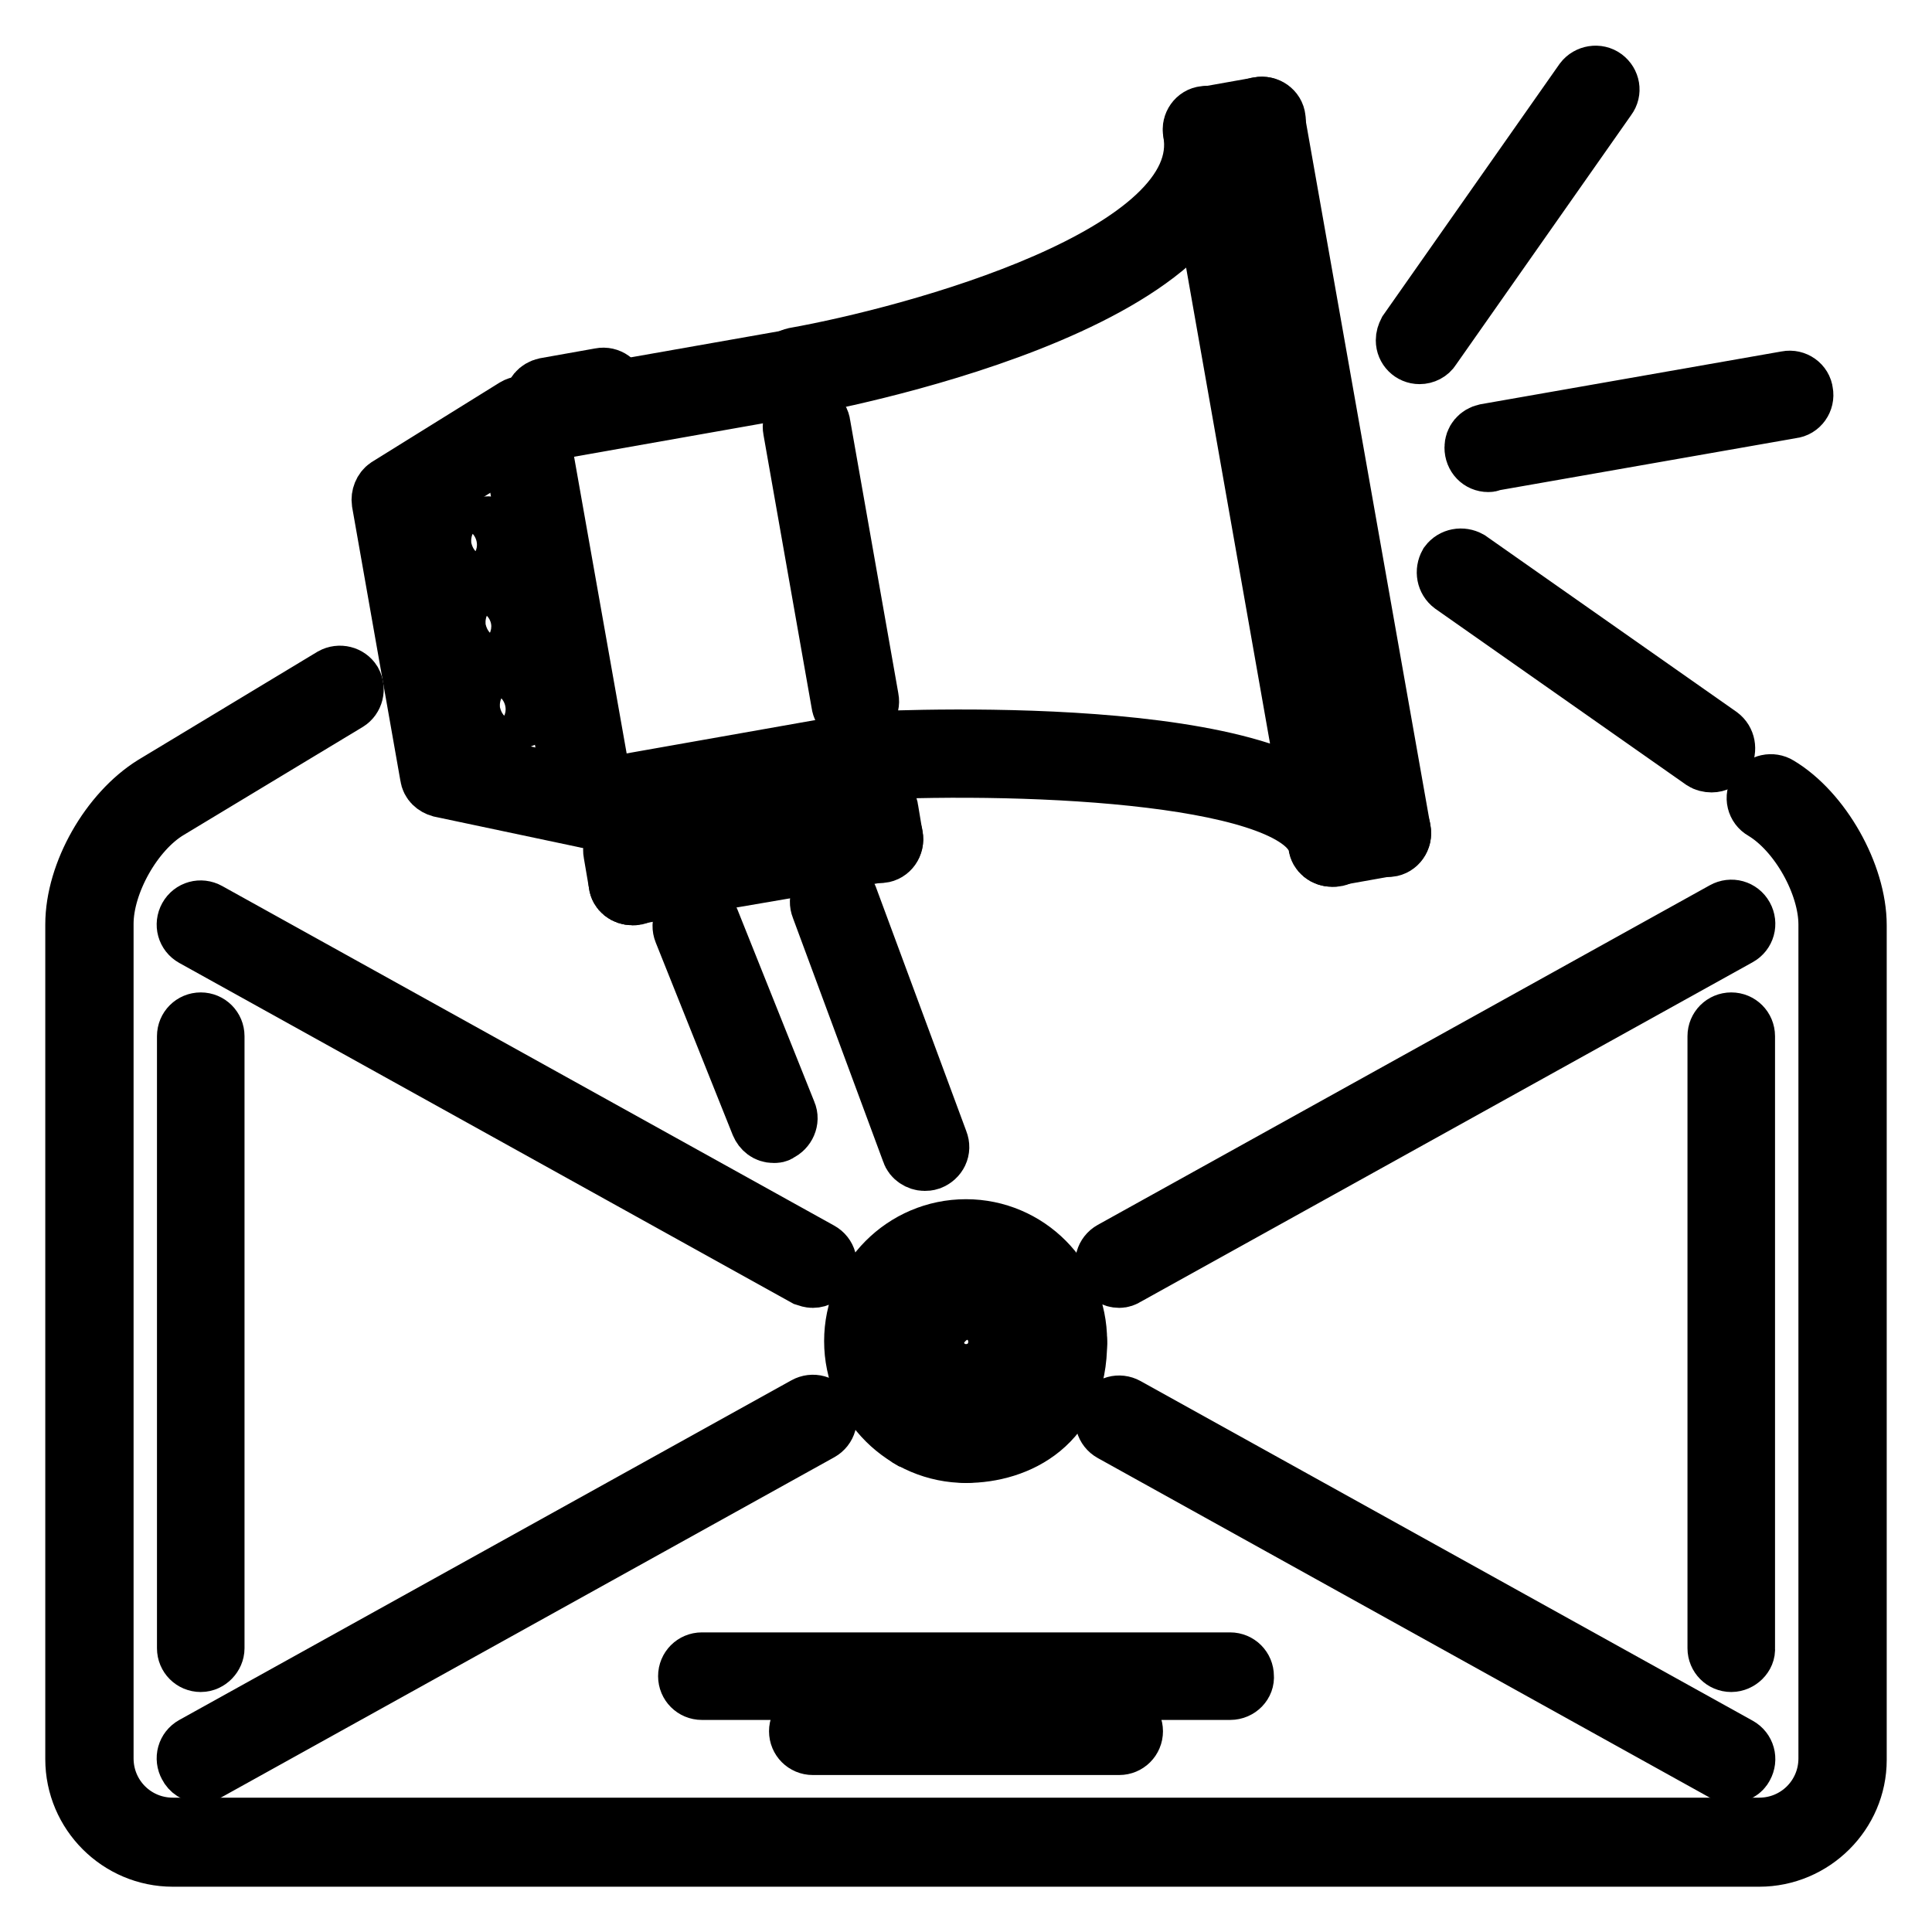 <?xml version="1.0" encoding="utf-8"?>
<!-- Svg Vector Icons : http://www.onlinewebfonts.com/icon -->
<!DOCTYPE svg PUBLIC "-//W3C//DTD SVG 1.1//EN" "http://www.w3.org/Graphics/SVG/1.1/DTD/svg11.dtd">
<svg version="1.1" xmlns="http://www.w3.org/2000/svg" xmlns:xlink="http://www.w3.org/1999/xlink" x="0px" y="0px" viewBox="0 0 256 256" enable-background="new 0 0 256 256" xml:space="preserve">
<g> <path stroke-width="8" fill-opacity="0" stroke="#000000"  d="M128.1,179.6c-1,0-1.9-0.8-1.9-1.8c0-1,0.8-1.8,1.8-1.8h0c1,0,1.8,0.8,1.8,1.8 C130,178.8,129.1,179.6,128.1,179.6z"/> <path stroke-width="8" fill-opacity="0" stroke="#000000"  d="M233.1,246H22.9c-7.1,0-12.9-5.8-12.9-12.9V122.5c0-6.8,4.6-14.8,10.4-18.4l23.7-14.3 c0.9-0.5,2-0.2,2.5,0.6c0.5,0.9,0.2,2-0.6,2.5c0,0,0,0,0,0l-23.7,14.3c-4.7,2.8-8.6,9.8-8.6,15.2v110.6c0,5.1,4.1,9.2,9.2,9.2 h210.2c5.1,0,9.2-4.1,9.2-9.2V122.5c0-5.4-3.9-12.4-8.6-15.2c-0.9-0.5-1.2-1.7-0.6-2.5c0,0,0,0,0,0c0.5-0.9,1.7-1.1,2.5-0.6 c5.7,3.4,10.4,11.7,10.4,18.4v110.6C246,240.2,240.2,246,233.1,246L233.1,246z"/> <path stroke-width="8" fill-opacity="0" stroke="#000000"  d="M229.4,234.9c-0.3,0-0.6-0.1-0.9-0.2l-81.1-45c-0.9-0.5-1.2-1.6-0.7-2.5c0.5-0.9,1.6-1.2,2.5-0.7l81.1,45 c0.9,0.5,1.2,1.6,0.7,2.5c0,0,0,0,0,0C230.7,234.6,230.1,234.9,229.4,234.9z M107.7,169.3c-0.3,0-0.6-0.1-0.9-0.2l-81.1-45 c-0.9-0.5-1.2-1.6-0.7-2.5c0,0,0,0,0,0c0.5-0.9,1.6-1.2,2.5-0.7l81.1,45c0.9,0.5,1.2,1.6,0.7,2.5c0,0,0,0,0,0 C109,168.9,108.4,169.3,107.7,169.3L107.7,169.3z M26.6,234.9c-0.7,0-1.3-0.4-1.6-1c-0.5-0.9-0.2-2,0.7-2.5c0,0,0,0,0,0l81.1-45 c0.9-0.5,2-0.2,2.5,0.7c0.5,0.9,0.2,2-0.7,2.5h0l-81.1,45C27.2,234.8,26.9,234.9,26.6,234.9L26.6,234.9z M148.3,169.3 c-0.7,0-1.3-0.4-1.6-1c-0.5-0.9-0.2-2,0.7-2.5c0,0,0,0,0,0l81.1-45c0.9-0.5,2-0.2,2.5,0.7c0.5,0.9,0.2,2-0.7,2.5c0,0,0,0,0,0 l-81.1,45C148.9,169.2,148.6,169.3,148.3,169.3z M128,192.5c-8.1,0-14.8-6.6-14.8-14.8c0-8.1,6.6-14.8,14.8-14.8 c8.1,0,14.7,6.6,14.7,14.8C142.8,188.6,134.8,192.5,128,192.5z M128,166.7c-6.1,0-11.1,5-11.1,11.1c0,6.1,5,11.1,11.1,11.1 c2.6,0,11.1-0.8,11.1-11.1C139.1,171.7,134.1,166.7,128,166.7z"/> <path stroke-width="8" fill-opacity="0" stroke="#000000"  d="M128,185.1c-4.1,0-7.4-3.3-7.4-7.4c0-4.1,3.3-7.4,7.4-7.4c4.1,0,7.4,3.3,7.4,7.4 C135.4,183.6,130.7,185.1,128,185.1z M128,174.1c-2,0-3.7,1.7-3.7,3.7c0,2,1.7,3.7,3.7,3.7c1.4,0,3.7-0.5,3.7-3.7 C131.7,175.7,130,174.1,128,174.1z M128,168.5c-1,0-1.8-0.8-1.8-1.8c0,0,0,0,0,0v-1.8c0-1,0.8-1.8,1.8-1.8s1.8,0.8,1.8,1.8v1.8 C129.8,167.7,129,168.5,128,168.5C128,168.5,128,168.5,128,168.5z M128,192.5c-1,0-1.8-0.8-1.8-1.8c0,0,0,0,0,0v-1.8 c0-1,0.8-1.8,1.8-1.8s1.8,0.8,1.8,1.8v1.8C129.8,191.7,129,192.5,128,192.5C128,192.5,128,192.5,128,192.5z M122.5,170 c-0.7,0-1.3-0.4-1.6-0.9l-0.9-1.6c-0.5-0.9-0.2-2,0.7-2.5c0.9-0.5,2-0.2,2.5,0.7c0,0,0,0,0,0l0.9,1.6c0.5,0.9,0.2,2-0.7,2.5 C123.1,169.9,122.8,170,122.5,170z M134.5,190.8c-0.7,0-1.3-0.4-1.6-0.9l-0.9-1.6c-0.5-0.9-0.2-2,0.7-2.5c0.9-0.5,2-0.2,2.5,0.7 l0.9,1.6c0.5,0.9,0.2,2-0.7,2.5l0,0C135.1,190.7,134.8,190.8,134.5,190.8L134.5,190.8z M118.4,174.1c-0.3,0-0.6-0.1-0.9-0.2 l-1.6-0.9c-0.9-0.5-1.2-1.6-0.7-2.5c0.5-0.9,1.6-1.2,2.5-0.7c0,0,0,0,0,0l1.6,0.9c0.9,0.5,1.2,1.6,0.7,2.5v0 C119.7,173.7,119.1,174.1,118.4,174.1z M139.2,186.1c-0.3,0-0.6-0.1-0.9-0.2l-1.6-0.9c-0.9-0.5-1.2-1.6-0.7-2.5 c0.5-0.9,1.6-1.2,2.5-0.7c0,0,0,0,0,0l1.6,0.9c0.9,0.5,1.2,1.6,0.7,2.5C140.4,185.7,139.8,186.1,139.2,186.1z M116.9,179.6h-1.8 c-1,0-1.8-0.8-1.8-1.8c0,0,0,0,0,0c0-1,0.8-1.8,1.8-1.8c0,0,0,0,0,0h1.8c1,0,1.8,0.8,1.8,1.8c0,0,0,0,0,0 C118.8,178.8,118,179.6,116.9,179.6C116.9,179.6,116.9,179.6,116.9,179.6z M140.9,179.6h-1.8c-1,0-1.8-0.8-1.8-1.8c0,0,0,0,0,0 c0-1,0.8-1.8,1.8-1.8h0h1.8c1,0,1.8,0.8,1.8,1.8c0,0,0,0,0,0C142.8,178.8,141.9,179.6,140.9,179.6L140.9,179.6z M116.8,186.1 c-1,0-1.8-0.8-1.8-1.8c0-0.7,0.4-1.3,0.9-1.6l1.6-0.9c0.9-0.5,2-0.2,2.5,0.7c0.5,0.9,0.2,2-0.7,2.5l0,0l-1.6,0.9 C117.5,186,117.2,186.1,116.8,186.1L116.8,186.1z M137.6,174.1c-0.7,0-1.3-0.4-1.6-0.9c-0.5-0.9-0.2-2,0.7-2.5l1.6-0.9 c0.9-0.5,2-0.2,2.5,0.7c0,0,0,0,0,0c0.5,0.9,0.2,2-0.7,2.5l-1.6,0.9C138.2,174,137.9,174.1,137.6,174.1z M121.6,190.8 c-0.3,0-0.6-0.1-0.9-0.2c-0.9-0.5-1.2-1.6-0.7-2.5l0.9-1.6c0.5-0.9,1.6-1.2,2.5-0.7c0,0,0,0,0,0c0.9,0.5,1.2,1.6,0.7,2.5l-0.9,1.6 C122.8,190.4,122.2,190.8,121.6,190.8z M133.5,170c-0.3,0-0.6-0.1-0.9-0.2c-0.9-0.5-1.2-1.6-0.7-2.5c0,0,0,0,0,0l0.9-1.6 c0.5-0.9,1.6-1.2,2.5-0.7s1.2,1.6,0.7,2.5c0,0,0,0,0,0l-0.9,1.6C134.8,169.7,134.2,170,133.5,170L133.5,170z M174.6,102.6 c-0.9,0-1.7-0.6-1.8-1.5L160,28.5c-0.2-1,0.5-2,1.5-2.1c1-0.2,2,0.5,2.1,1.5l12.8,72.6c0.2,1-0.5,2-1.5,2.1 C174.8,102.6,174.7,102.6,174.6,102.6z M176.5,113.5c-0.9,0-1.7-0.6-1.8-1.5c-1.7-9.4-37.7-11.1-60-10c-1.1,0.1-1.9-0.7-1.9-1.8 c-0.1-1,0.7-1.9,1.7-1.9c0,0,0,0,0,0c6.2-0.3,61.1-2.6,63.9,13.1c0.2,1-0.5,2-1.5,2.1C176.7,113.5,176.6,113.5,176.5,113.5 L176.5,113.5z"/> <path stroke-width="8" fill-opacity="0" stroke="#000000"  d="M105.6,51.1c-1,0-1.8-0.8-1.8-1.9c0-0.9,0.6-1.6,1.5-1.8c15.7-2.8,55.7-13.5,52.8-29.9 c-0.2-1,0.5-2,1.5-2.1c1-0.2,2,0.5,2.1,1.5c4.1,23.3-53.3,33.7-55.8,34.2C105.8,51.1,105.7,51.1,105.6,51.1z"/> <path stroke-width="8" fill-opacity="0" stroke="#000000"  d="M159.9,19.1c-1,0-1.8-0.8-1.8-1.8c0-0.9,0.6-1.7,1.5-1.8l7.3-1.3c1-0.2,2,0.5,2.1,1.5c0.2,1-0.5,2-1.5,2.1 l-7.3,1.3C160.1,19.1,160,19.1,159.9,19.1L159.9,19.1z"/> <path stroke-width="8" fill-opacity="0" stroke="#000000"  d="M183.8,112.2c-0.9,0-1.7-0.6-1.8-1.5l-16.7-94.4c-0.2-1,0.5-2,1.5-2.1c1-0.2,2,0.5,2.1,1.5l16.7,94.4 c0.2,1-0.5,2-1.5,2.1C184,112.2,183.9,112.2,183.8,112.2z"/> <path stroke-width="8" fill-opacity="0" stroke="#000000"  d="M176.5,113.5c-1,0-1.8-0.8-1.8-1.9c0-0.9,0.6-1.7,1.5-1.8l7.3-1.3c1-0.2,2,0.5,2.1,1.5c0.2,1-0.5,2-1.5,2.1 l-7.3,1.3C176.7,113.5,176.6,113.5,176.5,113.5L176.5,113.5z M78.2,108.4c-0.9,0-1.7-0.6-1.8-1.5l-9-50.8c-0.2-1,0.5-2,1.5-2.1 l36.3-6.4c1-0.2,2,0.5,2.1,1.5c0.2,1-0.5,2-1.5,2.1l-34.5,6.1l8.3,47.2l34.5-6.1c1-0.2,2,0.5,2.1,1.5c0.2,1-0.5,2-1.5,2.1 l-36.3,6.4C78.5,108.4,78.4,108.4,78.2,108.4L78.2,108.4z"/> <path stroke-width="8" fill-opacity="0" stroke="#000000"  d="M78.2,108.4c-0.1,0-0.3,0-0.4,0l-19.4-4.1c-0.7-0.2-1.3-0.7-1.4-1.5l-6.4-36.3c-0.1-0.7,0.2-1.5,0.8-1.9 l16.9-10.5c0.5-0.3,1.2-0.4,1.7-0.1c0.6,0.3,1,0.8,1.1,1.4l9,50.8c0.1,0.6-0.1,1.2-0.5,1.6C79.2,108.2,78.7,108.4,78.2,108.4z  M60.4,100.9l15.6,3.3l-8-45.5l-13.5,8.4L60.4,100.9z M113.3,94.7c-0.9,0-1.7-0.6-1.8-1.5l-6.4-36.3c-0.2-1,0.5-2,1.5-2.1 c1-0.2,2,0.5,2.1,1.5l6.4,36.3c0.2,1-0.5,2-1.5,2.1C113.5,94.7,113.4,94.7,113.3,94.7z"/> <path stroke-width="8" fill-opacity="0" stroke="#000000"  d="M61,74c-1,0-1.8-0.8-1.8-1.8c0-0.9,0.6-1.7,1.5-1.8l3.6-0.6c1-0.2,2,0.5,2.1,1.5c0.2,1-0.5,2-1.5,2.1 l-3.6,0.6C61.2,74,61.1,74,61,74z M64.8,95.8c-1,0-1.8-0.8-1.8-1.8c0-0.9,0.6-1.7,1.5-1.8l3.6-0.6c1-0.2,2,0.5,2.1,1.5 c0.2,1-0.5,2-1.5,2.1l-3.6,0.6C65,95.8,64.9,95.8,64.8,95.8z M62.9,84.9c-1,0-1.8-0.8-1.8-1.9c0-0.9,0.6-1.6,1.5-1.8l3.6-0.6 c1-0.2,2,0.5,2.1,1.5c0.2,1-0.5,2-1.5,2.1l-3.6,0.6C63.1,84.9,63,84.9,62.9,84.9z M72.6,55.1c-1,0-1.8-0.8-1.8-1.9 c0-0.9,0.6-1.6,1.5-1.8l7.3-1.3c1-0.2,2,0.5,2.1,1.5c0.2,1-0.5,2-1.5,2.1L72.9,55C72.8,55.1,72.7,55.1,72.6,55.1z M122.5,153.8 c-0.7,0-1.5-0.5-1.7-1.2l-12-32.4c-0.4-1,0.1-2,1.1-2.4c0,0,0,0,0,0c0.9-0.4,2,0.1,2.4,1.1l12,32.4c0.4,1-0.1,2-1.1,2.4 c0,0,0,0,0,0C122.9,153.8,122.7,153.8,122.5,153.8z M102.5,150.1c-0.8,0-1.4-0.5-1.7-1.2l-10.2-25.5c-0.4-1,0.1-2,1.1-2.4 c0.9-0.3,1.9,0.1,2.3,1l10.2,25.5c0.4,0.9-0.1,2-1,2.4c0,0,0,0,0,0C103,150.1,102.8,150.1,102.5,150.1z M83.8,118.6 c-0.9,0-1.7-0.6-1.8-1.5l-0.7-4.1c-0.2-1,0.5-2,1.5-2.1c1-0.2,2,0.5,2.1,1.5l0.7,4.1c0.2,1-0.5,2-1.5,2.1 C84,118.6,83.9,118.6,83.8,118.6z"/> <path stroke-width="8" fill-opacity="0" stroke="#000000"  d="M83.8,118.6c-0.9,0-1.7-0.6-1.8-1.5c-0.2-1,0.5-2,1.5-2.1c0,0,0,0,0,0l32.7-5.7c1-0.2,2,0.5,2.1,1.5 c0.2,1-0.5,2-1.5,2.1l-32.7,5.6C84,118.6,83.9,118.6,83.8,118.6z"/> <path stroke-width="8" fill-opacity="0" stroke="#000000"  d="M116.5,113c-0.9,0-1.7-0.6-1.8-1.5l-0.6-3.6c-0.2-1,0.5-2,1.5-2.1c1-0.2,2,0.5,2.1,1.5l0.6,3.6 c0.2,1-0.5,2-1.5,2.1C116.7,113,116.6,113,116.5,113z"/> <path stroke-width="8" fill-opacity="0" stroke="#000000"  d="M197.2,61.2c-1,0-1.8-0.8-1.8-1.9c0-0.9,0.6-1.6,1.5-1.8l39.9-7c1-0.2,2,0.5,2.1,1.5c0.2,1-0.5,2-1.5,2.1 l-39.9,7C197.5,61.2,197.3,61.2,197.2,61.2L197.2,61.2z"/> <path stroke-width="8" fill-opacity="0" stroke="#000000"  d="M188.1,46.9c-1,0-1.8-0.8-1.8-1.8c0-0.4,0.1-0.7,0.3-1.1l23.3-33.2c0.6-0.8,1.8-1,2.6-0.4 c0.8,0.6,1,1.7,0.4,2.5l-23.3,33.2C189.3,46.6,188.7,46.9,188.1,46.9z"/> <path stroke-width="8" fill-opacity="0" stroke="#000000"  d="M226.8,101c-0.4,0-0.8-0.1-1.1-0.3l-33.2-23.3c-0.8-0.6-1-1.7-0.5-2.6c0,0,0,0,0,0c0.6-0.8,1.7-1,2.6-0.5 l33.2,23.3c0.8,0.6,1,1.7,0.5,2.6c0,0,0,0,0,0C228,100.7,227.4,101,226.8,101L226.8,101z"/> <path stroke-width="8" fill-opacity="0" stroke="#000000"  d="M26.6,220.2c-1,0-1.8-0.8-1.8-1.8c0,0,0,0,0,0v-81.1c0-1,0.8-1.8,1.8-1.8s1.8,0.8,1.8,1.8v81.1 C28.4,219.3,27.6,220.2,26.6,220.2C26.6,220.2,26.6,220.2,26.6,220.2z"/> <path stroke-width="8" fill-opacity="0" stroke="#000000"  d="M229.4,220.2c-1,0-1.8-0.8-1.8-1.8c0,0,0,0,0,0v-81.1c0-1,0.8-1.8,1.8-1.8c1,0,1.8,0.8,1.8,1.8v81.1 C231.3,219.3,230.4,220.2,229.4,220.2C229.4,220.2,229.4,220.2,229.4,220.2z"/> <path stroke-width="8" fill-opacity="0" stroke="#000000"  d="M148.3,231.2h-40.6c-1,0-1.8-0.8-1.8-1.8s0.8-1.8,1.8-1.8h40.6c1,0,1.8,0.8,1.8,1.8 S149.3,231.2,148.3,231.2z"/> <path stroke-width="8" fill-opacity="0" stroke="#000000"  d="M163,223.9H93c-1,0-1.8-0.8-1.8-1.8c0,0,0,0,0,0c0-1,0.8-1.8,1.8-1.8c0,0,0,0,0,0H163c1,0,1.8,0.8,1.8,1.8 c0,0,0,0,0,0C164.9,223,164.1,223.9,163,223.9C163,223.9,163,223.9,163,223.9z"/></g>
</svg>